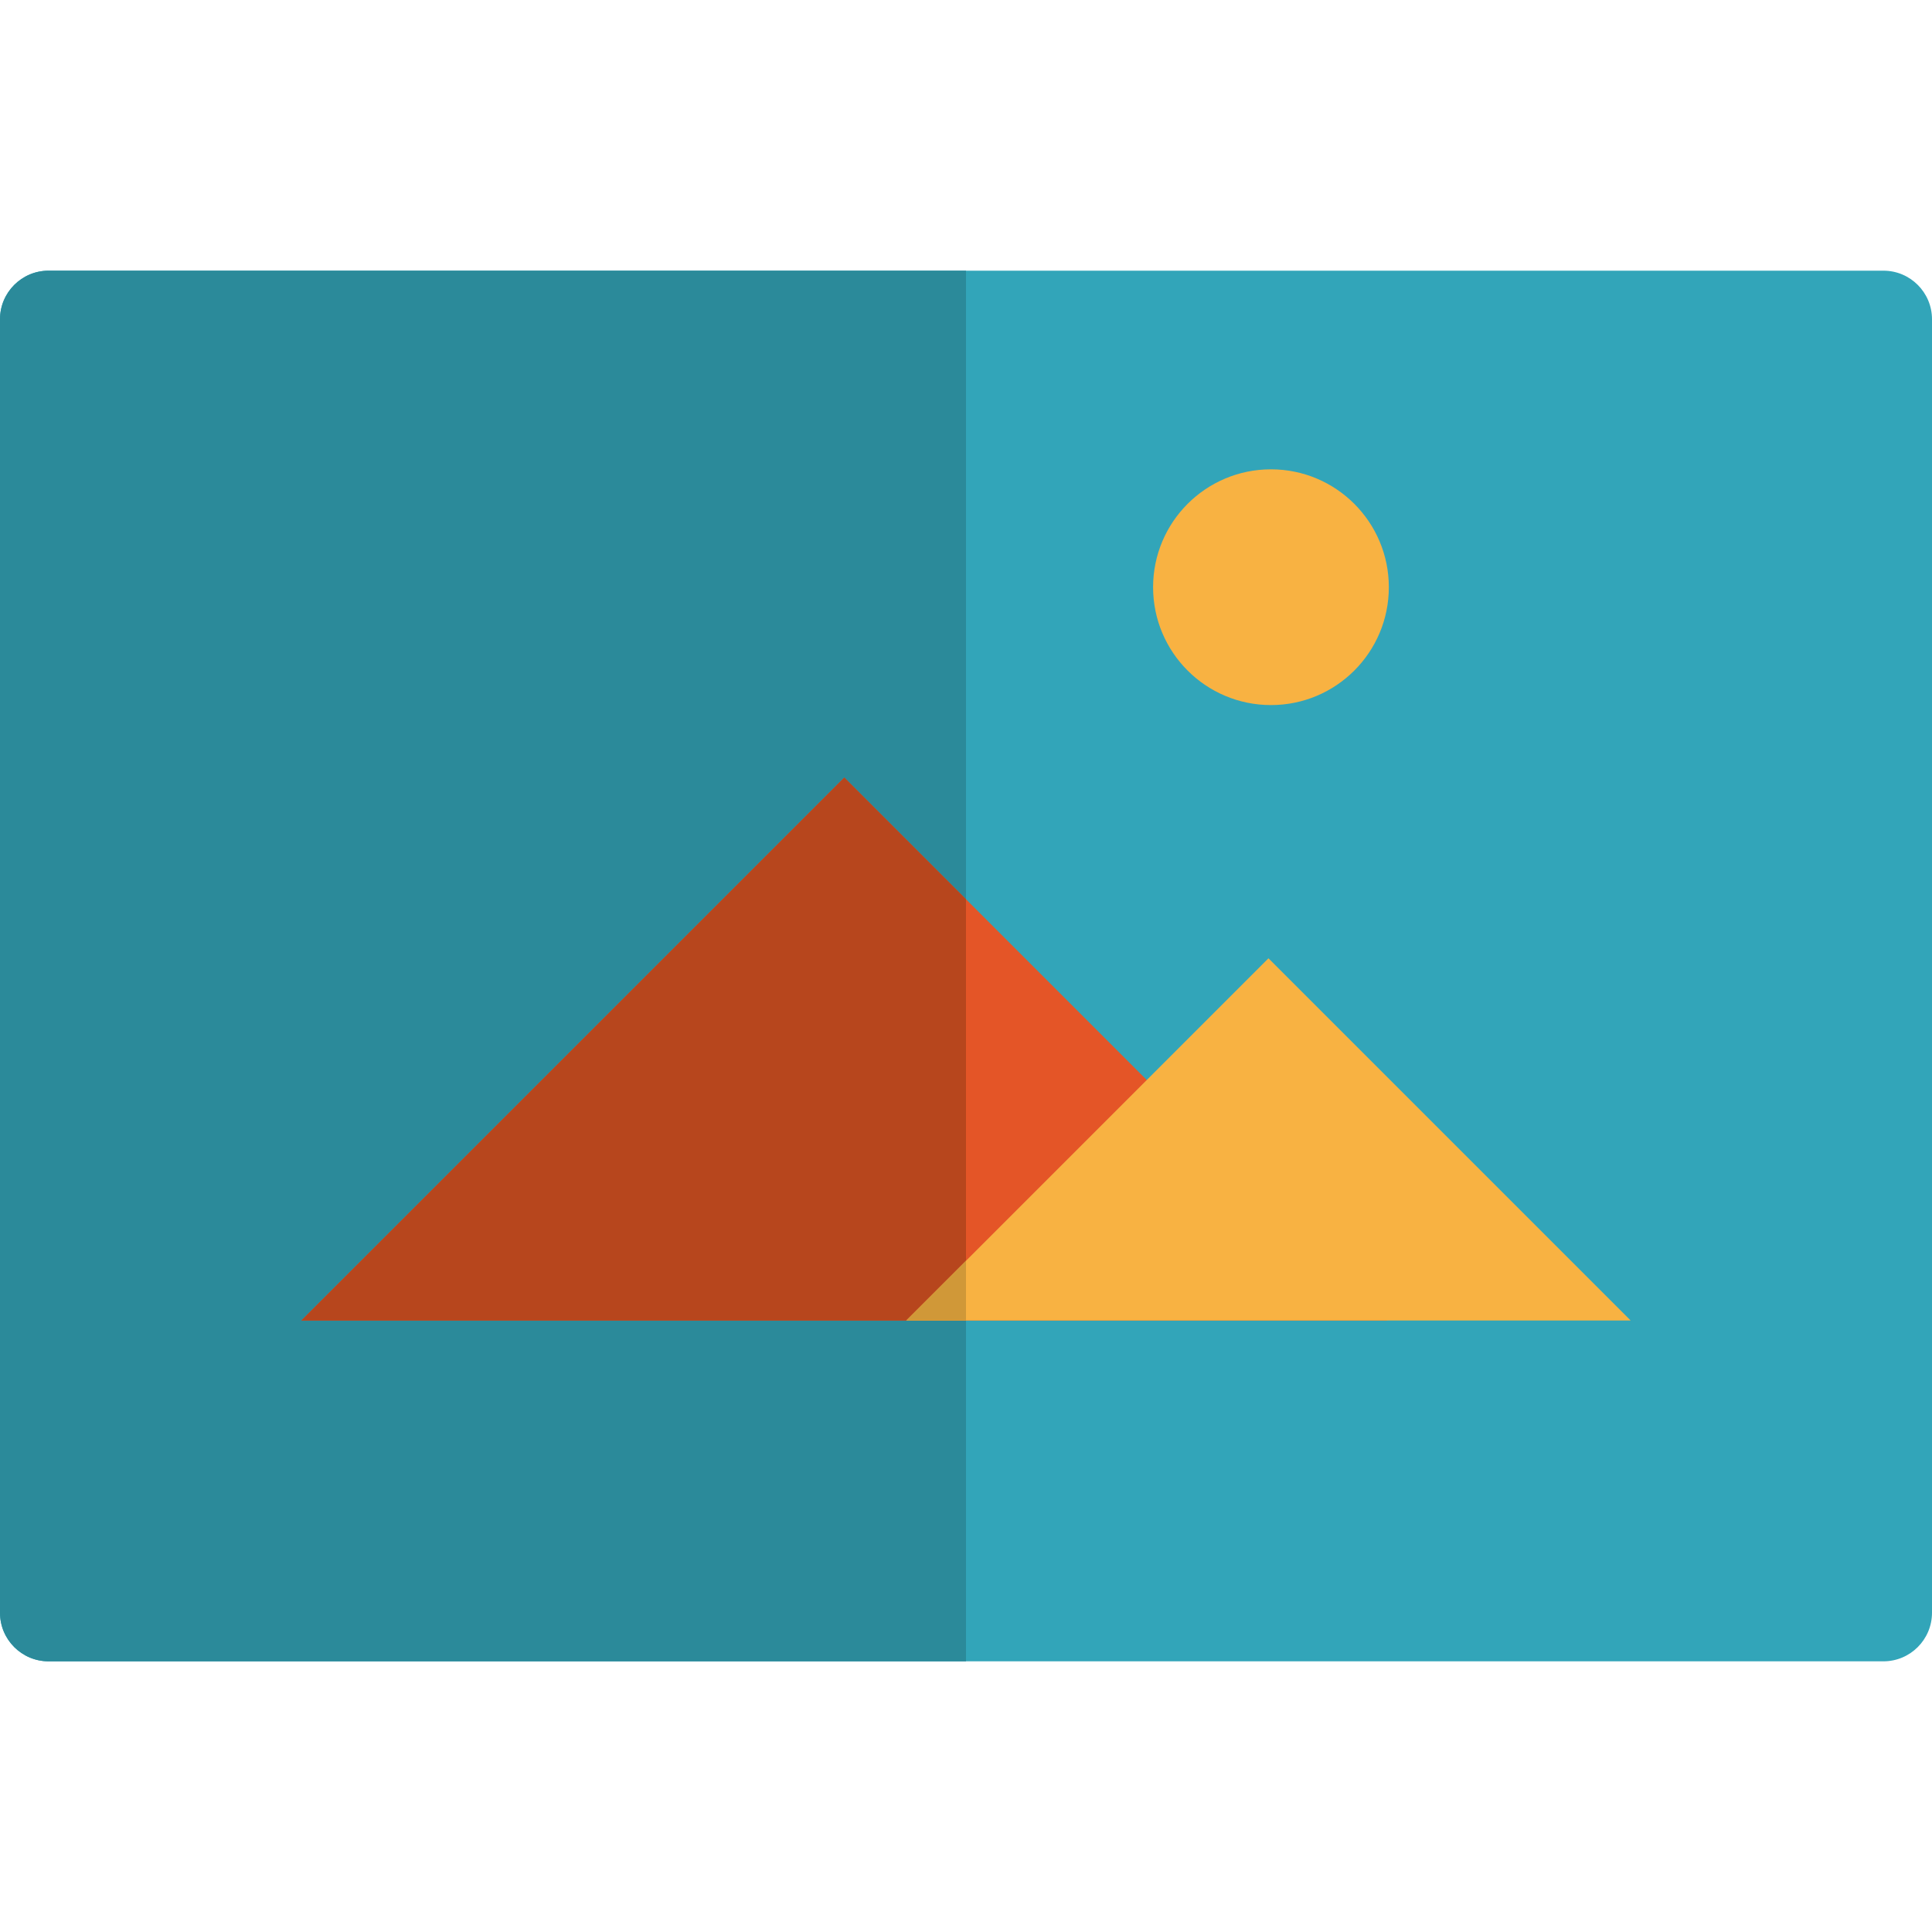 <?xml version="1.0" encoding="iso-8859-1"?>
<!-- Generator: Adobe Illustrator 19.0.0, SVG Export Plug-In . SVG Version: 6.00 Build 0)  -->
<svg xmlns="http://www.w3.org/2000/svg" xmlns:xlink="http://www.w3.org/1999/xlink" version="1.1" id="Layer_1" x="0px" y="0px" viewBox="0 0 318 318" style="enable-background:new 0 0 318 318;" xml:space="preserve" width="512" height="512">
<g>
	<g>
		<path style="fill:#32A5B9;" d="M310,273.448H8c-4.418,0-8-3.582-8-8V52.552c0-4.418,3.582-8,8-8h302c4.418,0,8,3.582,8,8v212.895    C318,269.866,314.418,273.448,310,273.448z"/>
	</g>
	<g>
		<path style="fill:#2B8A9A;" d="M159,273.448H8c-4.418,0-8-3.582-8-8V52.552c0-4.418,3.582-8,8-8h151V273.448z"/>
	</g>
	<g>
		<g>
			<polygon style="fill:#E45527;" points="49.602,217.348 138.97,127.98 228.337,217.348    "/>
			<polygon style="fill:#B7461D;" points="49.602,217.348 138.97,127.98 158.998,148.008 159,217.348    "/>
			<polygon style="fill:#F8B242;" points="149.171,217.348 208.784,157.734 268.398,217.348    "/>
			<polygon style="fill:#D09838;" points="159,207.519 149.171,217.348 159,217.348    "/>
		</g>
		<circle style="fill:#F8B242;" cx="209.196" cy="96.651" r="19.402"/>
	</g>
</g>















</svg>
